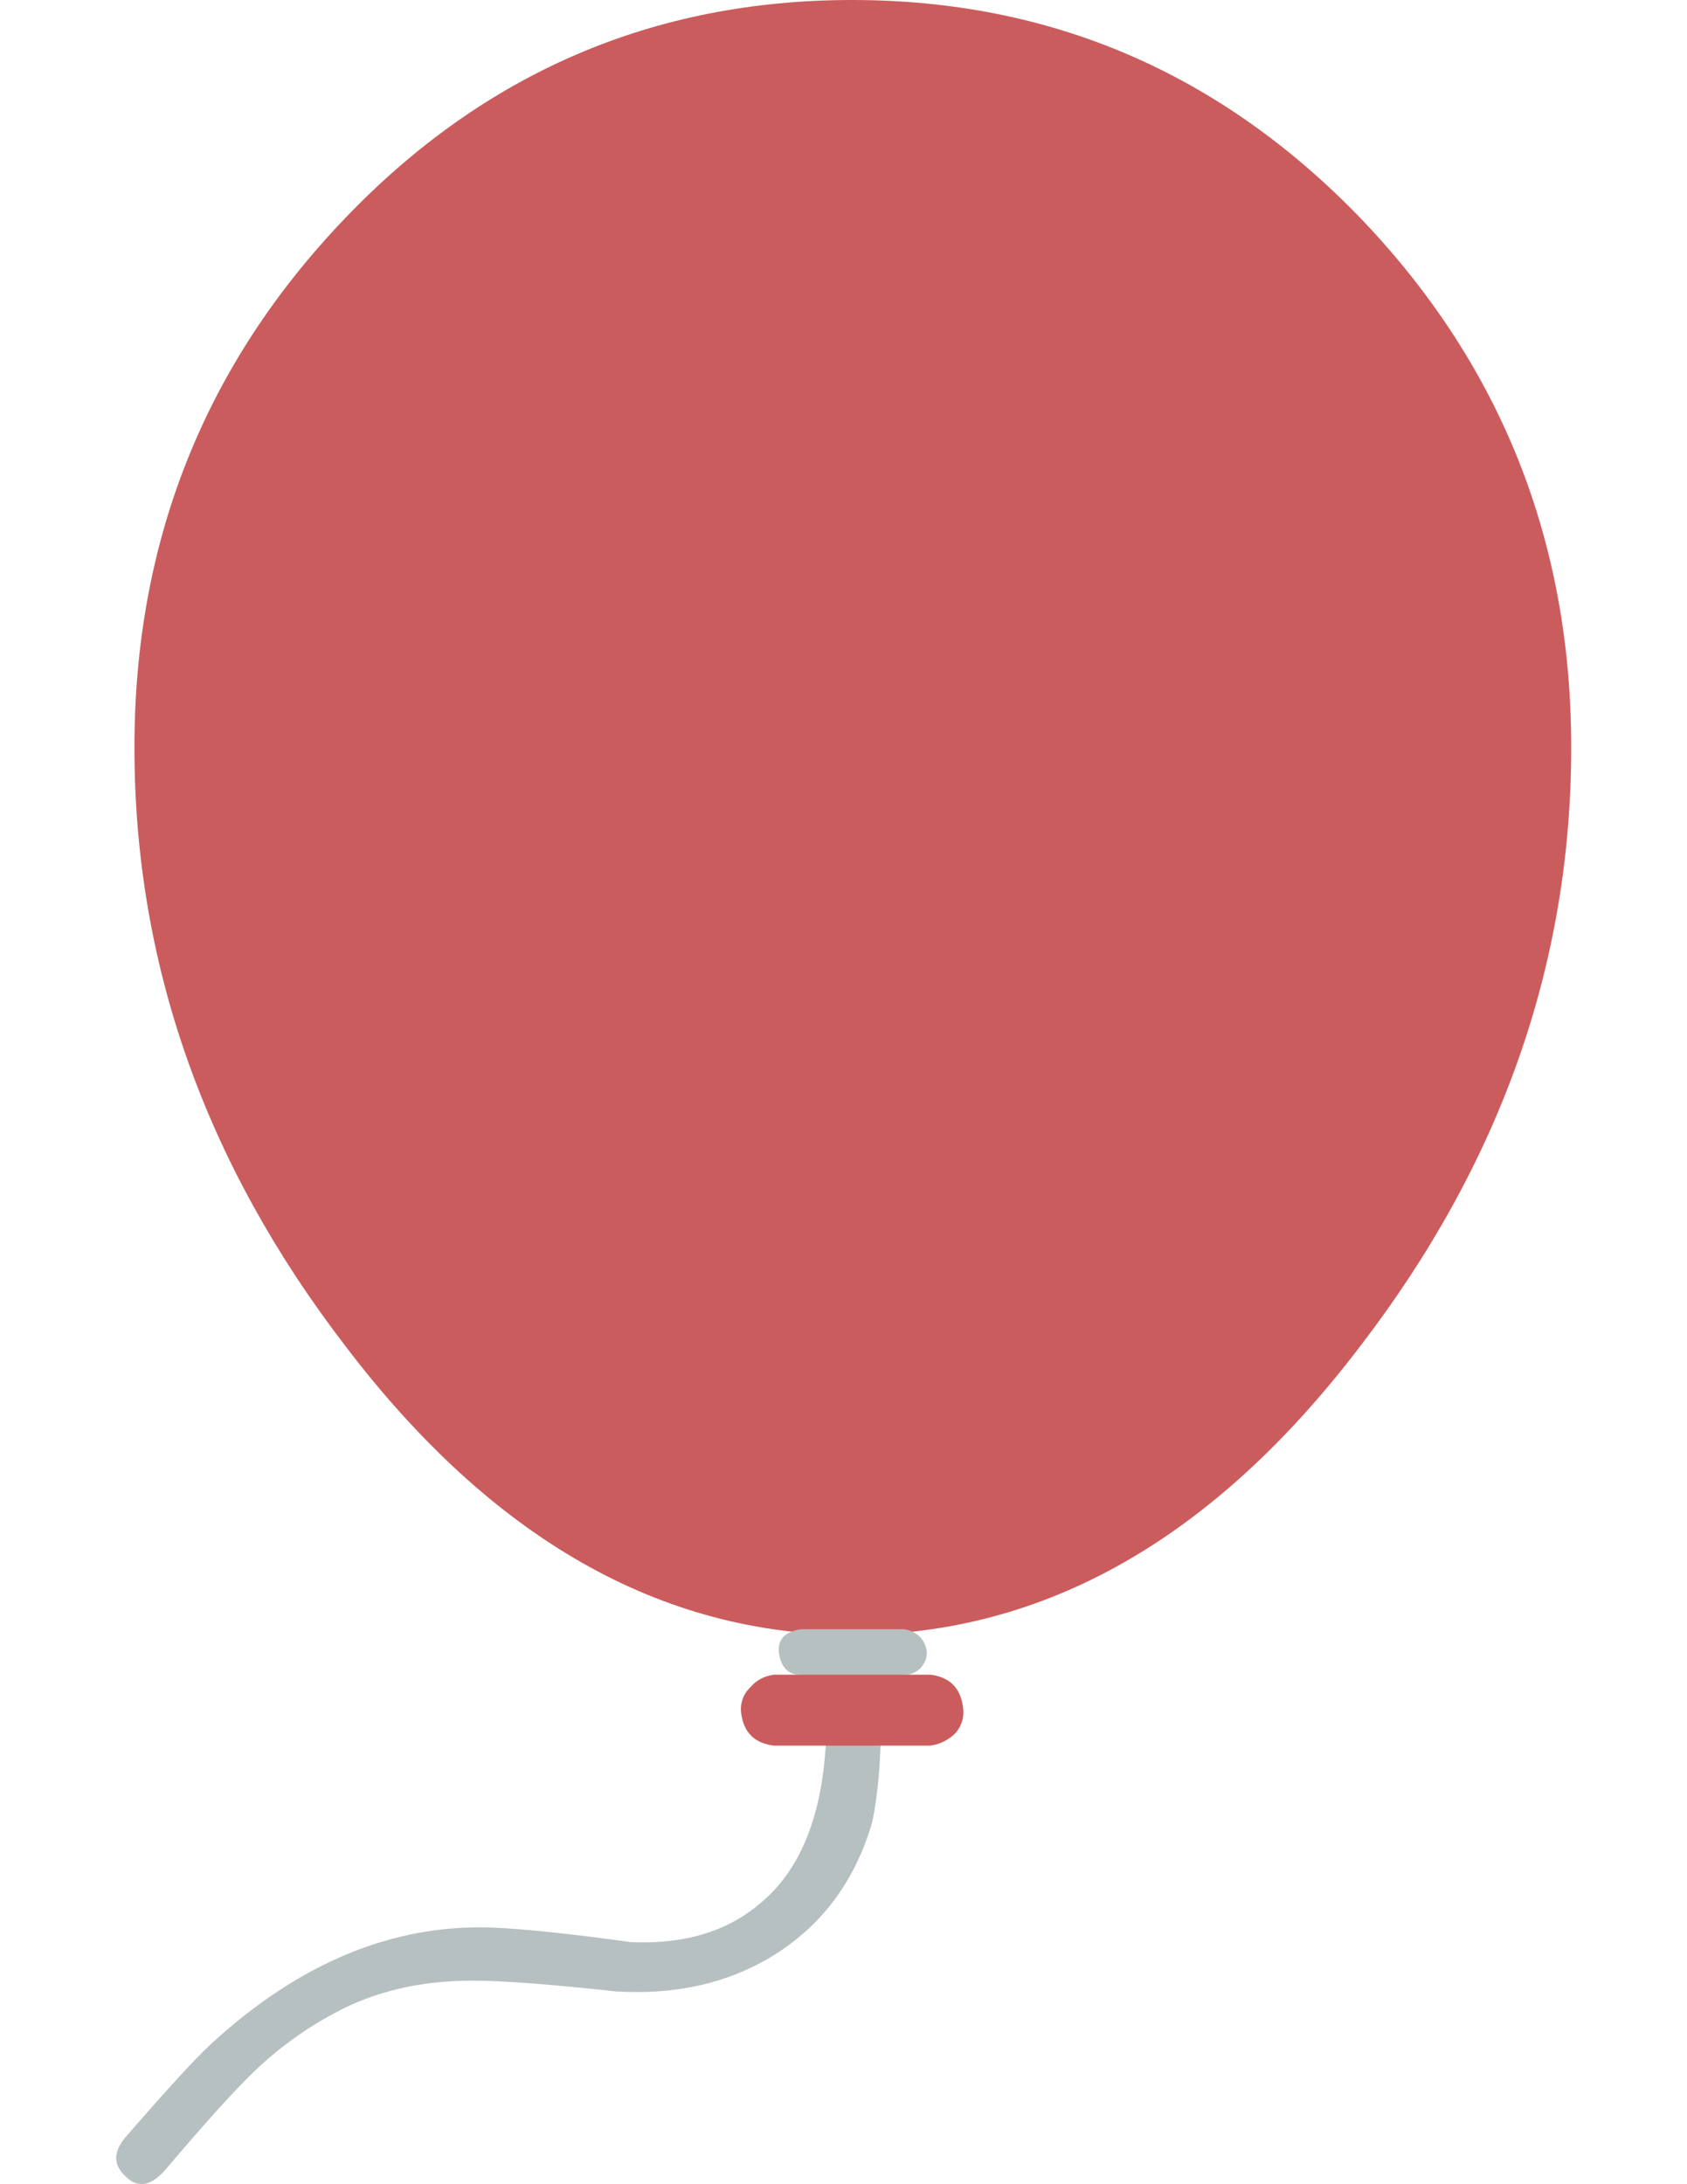 <?xml version="1.0" encoding="iso-8859-1"?>
<!-- Generator: Adobe Illustrator 17.0.0, SVG Export Plug-In . SVG Version: 6.00 Build 0)  -->
<!DOCTYPE svg PUBLIC "-//W3C//DTD SVG 1.0//EN" "http://www.w3.org/TR/2001/REC-SVG-20010904/DTD/svg10.dtd">
<svg version="1.0" id="Layer_1" xmlns="http://www.w3.org/2000/svg" xmlns:xlink="http://www.w3.org/1999/xlink" x="0px" y="0px"
	 width="612px" height="792px" viewBox="0 0 612 792" enable-background="new 0 0 612 792" xml:space="preserve">
<title>emojibodies2_60</title>
<g id="emojibody200Symbol_60_0_Layer0_0_MEMBER_0_FILL">
	<path fill="#CB5C5D" d="M570,271.034c0-74.704-25.465-138.722-76.395-191.879C442.585,26.355,381.149,0,309.116,0
		s-133.38,26.355-183.954,79.155c-50.93,53.156-76.395,117.086-76.395,191.879c0,78.265,25.465,150.565,76.484,216.987
		c53.067,69.806,114.415,104.799,183.865,104.799c69.806,0,131.332-34.903,184.488-104.888C544.535,421.599,570,349.21,570,271.034z
		"/>
</g>
<g id="emojibody200Symbol_60_0_Layer0_0_MEMBER_1_FILL">
	<path fill="#B7C0C0" d="M319.623,622.47h-19.767c0,32.054-8.103,54.759-24.397,67.937c-11.842,10.061-27.513,14.691-46.745,13.801
		c-22.438-3.116-39.088-4.808-50.04-5.253c-36.061-1.336-70.074,12.733-102.127,42.204c-5.253,4.808-15.404,15.849-30.273,32.944
		c-5.253,5.698-5.52,10.774-0.623,15.137c4.363,4.363,9.26,3.473,14.513-2.671c13-15.315,22.438-25.821,28.136-31.52
		c9.616-10.061,20.746-18.52,32.944-25.02c14.513-7.924,31.253-11.842,50.129-11.842c10.952,0,28.314,1.336,52.088,3.918
		c21.993,1.336,41.047-3.116,57.341-13.178c17.541-10.952,29.472-27.068,35.616-48.17
		C318.554,650.606,319.623,637.874,319.623,622.47z"/>
</g>
<g id="emojibody200Symbol_60_0_Layer0_0_MEMBER_2_MEMBER_0_FILL">
	<path fill="#B7C0C0" d="M282.672,600.032c0.89,4.808,3.473,7.301,7.924,7.301h37.574c2.226,0,4.363-0.979,5.966-2.671
		c1.781-2.226,2.404-4.363,1.959-6.589c-0.89-3.918-3.473-6.411-7.924-7.301h-37.574
		C284.453,591.663,281.781,594.779,282.672,600.032z"/>
</g>
<g id="emojibody200Symbol_60_0_Layer0_0_MEMBER_3_MEMBER_0_FILL">
	<path fill="#CB5C5D" d="M272.165,611.875c-2.493,2.315-3.74,5.788-3.294,9.26c0.89,7.034,4.808,10.952,11.842,11.842h56.718
		c3.473-0.445,6.767-2.048,9.26-4.63c2.226-2.582,3.205-5.877,2.671-9.26c-0.89-7.034-4.808-10.952-11.842-11.842h-56.718
		C277.329,607.69,274.302,609.292,272.165,611.875z"/>
</g>
</svg>
